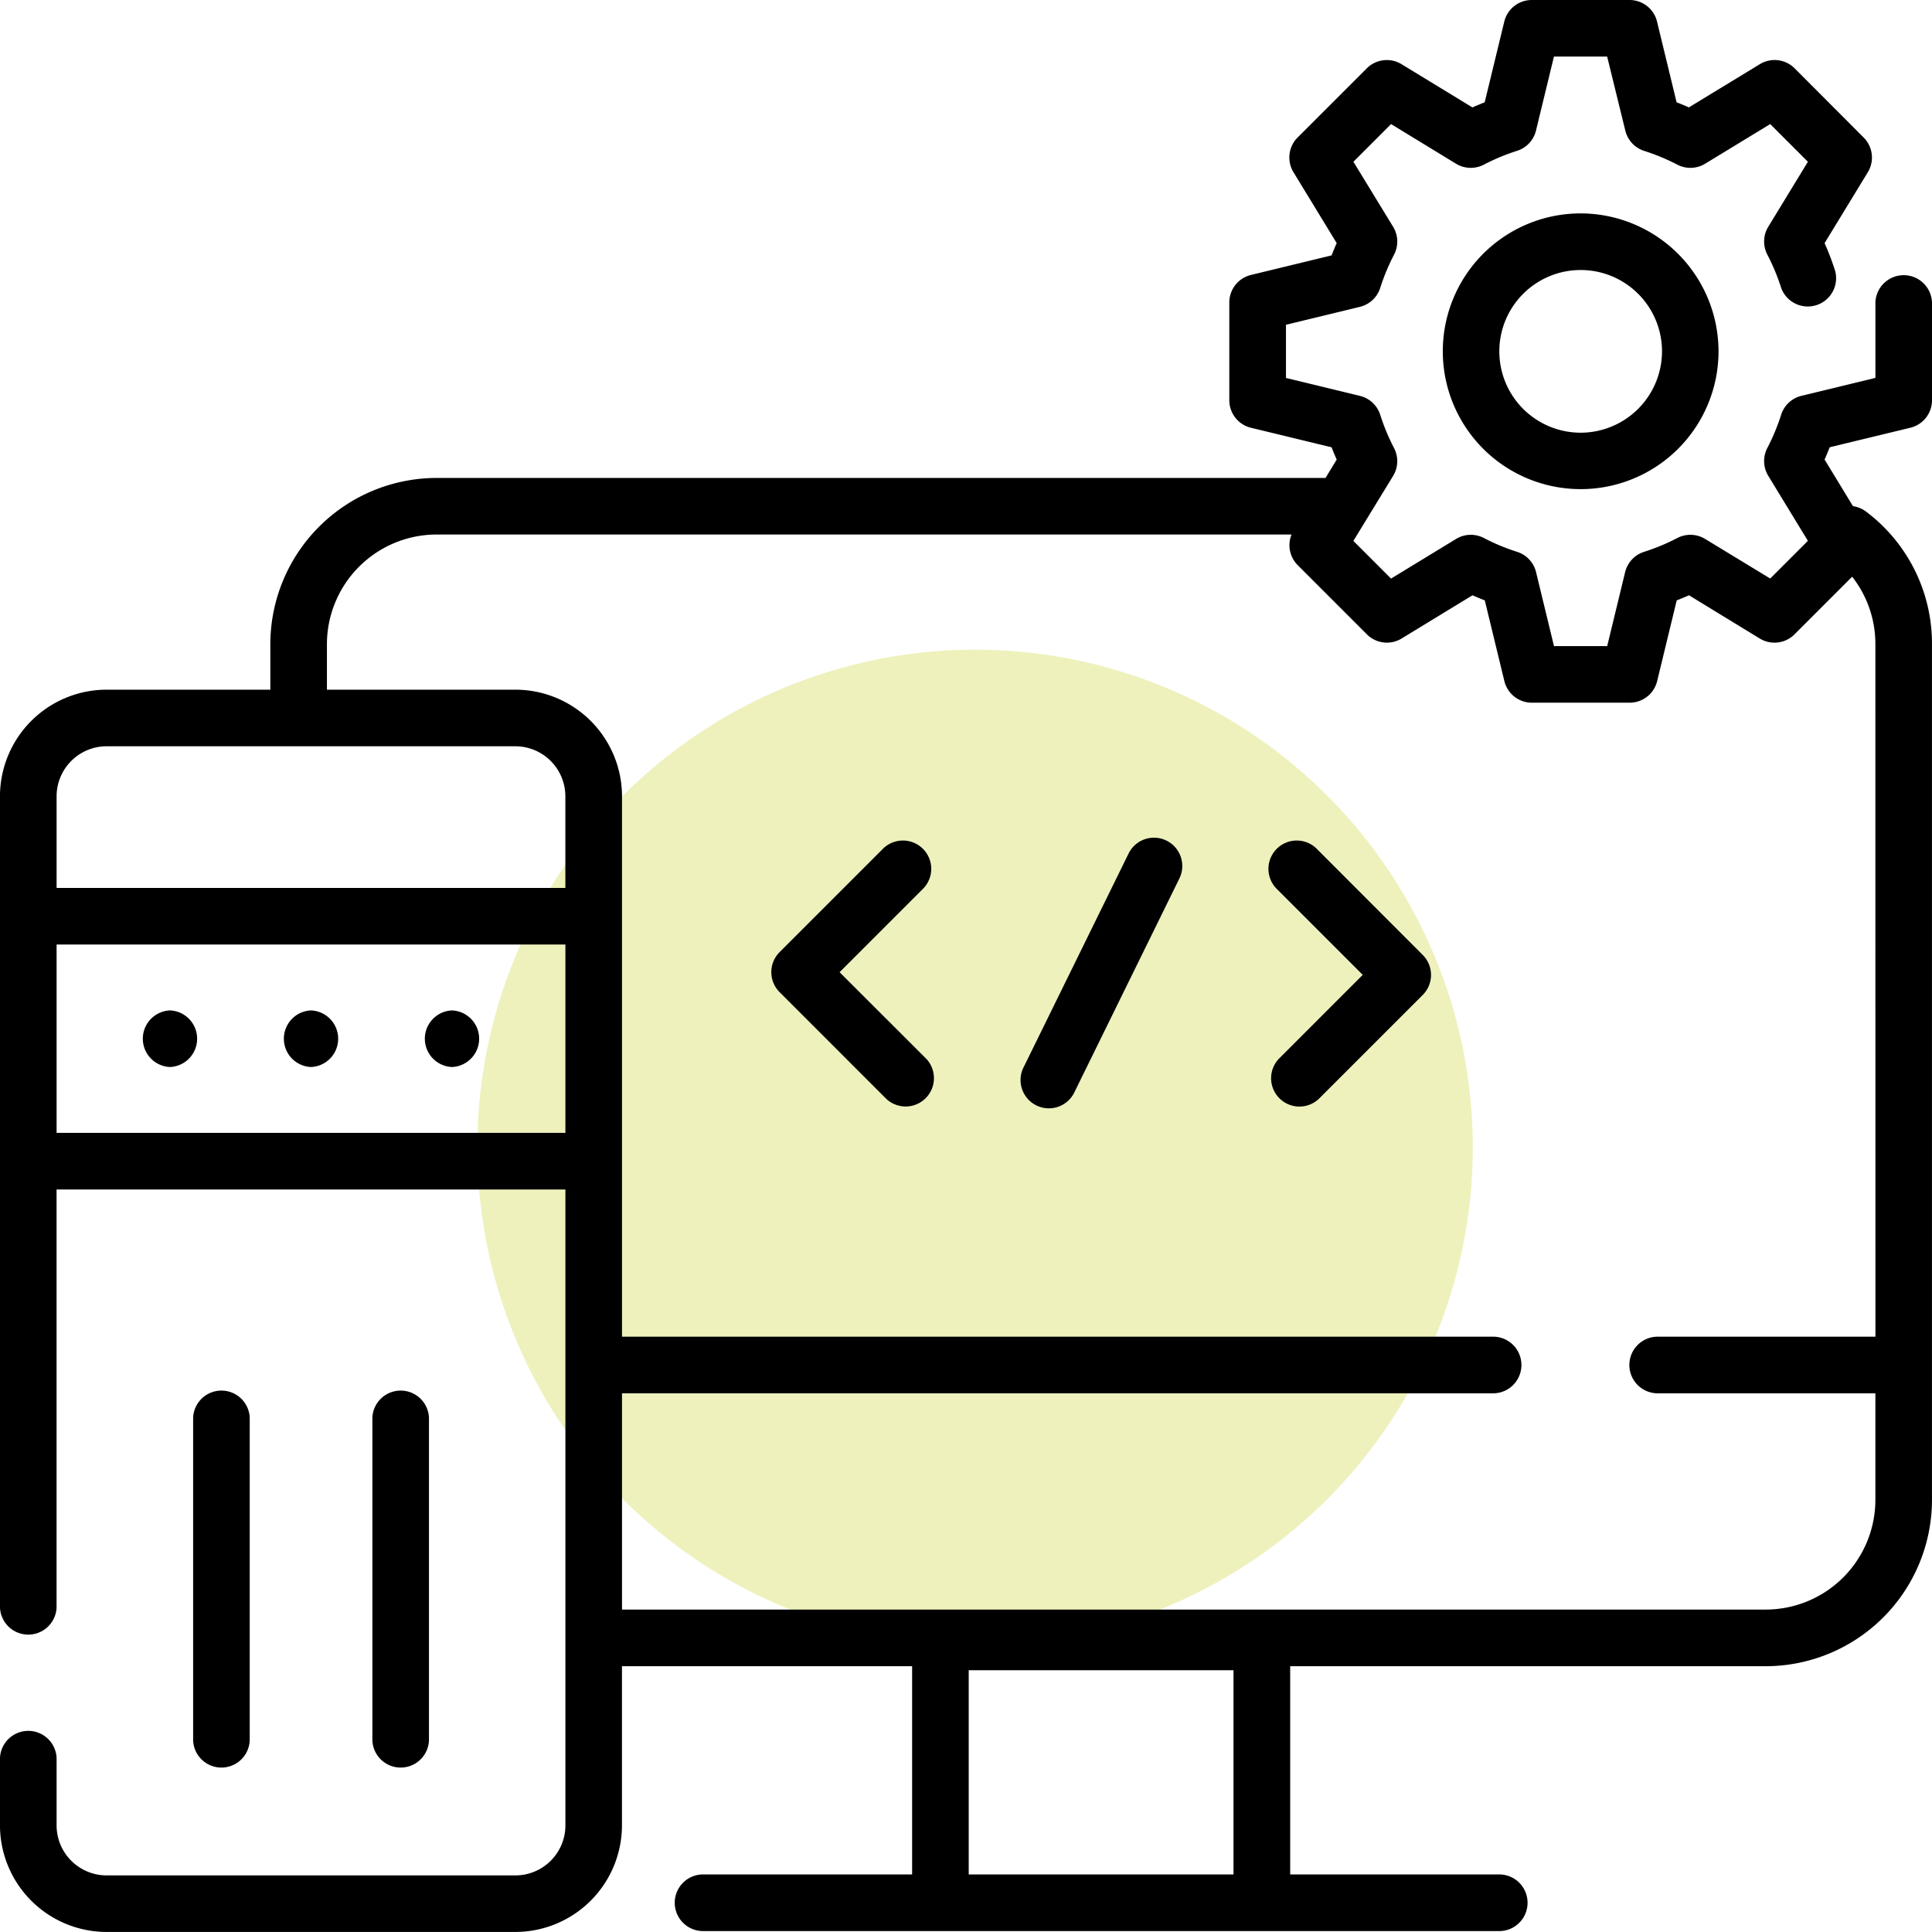 <svg id="support" xmlns="http://www.w3.org/2000/svg" width="79.879" height="79.879" viewBox="0 0 79.879 79.879">
  <circle id="Ellipse_39" data-name="Ellipse 39" cx="20.579" cy="20.579" r="20.579" transform="translate(19.736 26.861)" fill="#c8d32c" opacity="0.32"/>
  <g id="technology-and-development">
    <g id="software">
      <path id="Path_2176" data-name="Path 2176" d="M53.5,382.928V369.587a1.171,1.171,0,0,0-2.34,0v13.341A1.171,1.171,0,0,0,53.5,382.928Zm0,0" transform="translate(-43.175 -310.97)"/>
      <path id="Path_2177" data-name="Path 2177" d="M101.024,382.928V369.587a1.171,1.171,0,0,0-2.34,0v13.341A1.171,1.171,0,0,0,101.024,382.928Zm0,0" transform="translate(-83.288 -310.97)"/>
      <path id="Path_2178" data-name="Path 2178" d="M38.932,267.77a1.171,1.171,0,0,0,0,2.34A1.171,1.171,0,0,0,38.932,267.77Zm0,0" transform="translate(-31.904 -225.994)"/>
      <path id="Path_2179" data-name="Path 2179" d="M76.307,267.77a1.171,1.171,0,0,0,0,2.34A1.171,1.171,0,0,0,76.307,267.77Zm0,0" transform="translate(-63.448 -225.994)"/>
      <path id="Path_2180" data-name="Path 2180" d="M113.675,267.77a1.171,1.171,0,0,0,0,2.34A1.171,1.171,0,0,0,113.675,267.77Zm0,0" transform="translate(-94.987 -225.994)"/>
      <path id="Path_2181" data-name="Path 2181" d="M207.214,228.034l3.475-3.475a1.171,1.171,0,0,0-1.655-1.655l-4.3,4.3a1.17,1.17,0,0,0,0,1.655l4.412,4.413a1.171,1.171,0,0,0,1.655-1.655Zm0,0" transform="translate(-172.501 -187.838)"/>
      <path id="Path_2182" data-name="Path 2182" d="M337.956,222.907a1.171,1.171,0,0,0-1.655,1.655l3.585,3.585-3.475,3.476a1.171,1.171,0,0,0,1.655,1.655l4.3-4.3a1.17,1.17,0,0,0,0-1.655Zm0,0" transform="translate(-283.543 -187.841)"/>
      <path id="Path_2183" data-name="Path 2183" d="M276.329,222.119a1.169,1.169,0,0,0-1.566.534l-4.368,8.893a1.171,1.171,0,0,0,2.1,1.032l4.368-8.893A1.17,1.17,0,0,0,276.329,222.119Zm0,0" transform="translate(-228.101 -187.364)"/>
      <path id="Path_2184" data-name="Path 2184" d="M388.033,56.551a5.7,5.7,0,1,0,5.7,5.7A5.71,5.71,0,0,0,388.033,56.551Zm0,9.067a3.363,3.363,0,1,1,3.363-3.363A3.368,3.368,0,0,1,388.033,65.618Zm0,0" transform="translate(-322.68 -47.728)"/>
      <path id="Path_2185" data-name="Path 2185" d="M78.985,17.685a1.17,1.17,0,0,0,.895-1.137V12.5a1.171,1.171,0,0,0-2.34,0v3.124l-3.057.741a1.169,1.169,0,0,0-.84.784,8.672,8.672,0,0,1-.572,1.375,1.17,1.17,0,0,0,.039,1.149l1.639,2.688-1.558,1.558L70.5,22.283a1.17,1.17,0,0,0-1.149-.039,8.625,8.625,0,0,1-1.375.572,1.171,1.171,0,0,0-.784.84l-.741,3.057h-2.2l-.741-3.057a1.17,1.17,0,0,0-.784-.84,8.671,8.671,0,0,1-1.375-.572,1.17,1.17,0,0,0-1.149.039l-2.688,1.639-1.558-1.558L57.6,19.676a1.17,1.17,0,0,0,.039-1.149,8.672,8.672,0,0,1-.572-1.375,1.169,1.169,0,0,0-.84-.784l-3.057-.741v-2.2l3.057-.741a1.171,1.171,0,0,0,.84-.784,8.672,8.672,0,0,1,.572-1.375A1.17,1.17,0,0,0,57.6,9.376L55.958,6.688,57.515,5.13,60.2,6.769a1.17,1.17,0,0,0,1.149.039,8.729,8.729,0,0,1,1.375-.572,1.169,1.169,0,0,0,.784-.84l.741-3.057h2.2L67.2,5.4a1.171,1.171,0,0,0,.784.84,8.729,8.729,0,0,1,1.375.572A1.17,1.17,0,0,0,70.5,6.769L73.191,5.13l1.558,1.558L73.11,9.376a1.17,1.17,0,0,0-.039,1.149,8.672,8.672,0,0,1,.572,1.375,1.171,1.171,0,0,0,2.231-.706,10.969,10.969,0,0,0-.435-1.142l1.787-2.93a1.171,1.171,0,0,0-.172-1.437L74.2,2.825a1.17,1.17,0,0,0-1.437-.172L69.828,4.44c-.168-.074-.337-.145-.508-.211L68.512.894A1.169,1.169,0,0,0,67.375,0H63.332a1.169,1.169,0,0,0-1.137.895l-.809,3.335q-.256.1-.508.211l-2.93-1.787a1.17,1.17,0,0,0-1.437.172L53.652,5.684a1.171,1.171,0,0,0-.172,1.437l1.787,2.93q-.112.252-.211.508l-3.334.809a1.171,1.171,0,0,0-.895,1.137v4.044a1.171,1.171,0,0,0,.895,1.137l3.334.808c.066.171.137.34.211.508l-.463.759H18.052a6.882,6.882,0,0,0-6.874,6.874v1.88H4.409A4.413,4.413,0,0,0,0,32.923V66.461a1.171,1.171,0,0,0,2.34,0V49.179H23.378V75.471a2.07,2.07,0,0,1-2.068,2.068H4.409a2.07,2.07,0,0,1-2.068-2.068V72.7A1.171,1.171,0,0,0,0,72.7v2.769a4.413,4.413,0,0,0,4.408,4.408h16.9a4.413,4.413,0,0,0,4.408-4.408V68.889H37.713V77.5H29.021a1.171,1.171,0,0,0,0,2.34H62.036a1.171,1.171,0,0,0,0-2.34H53.344v-8.61H73.005a6.883,6.883,0,0,0,6.874-6.875V26.635a6.825,6.825,0,0,0-2.725-5.482,1.167,1.167,0,0,0-.541-.225L75.439,19c.074-.168.145-.338.211-.508ZM40.053,77.5V69.055H51V77.5ZM4.408,30.855h16.9a2.07,2.07,0,0,1,2.068,2.068v3.789H2.341V32.923a2.07,2.07,0,0,1,2.068-2.068ZM2.341,46.838V39.052H23.378v7.786Zm75.2,8.428H68.49a1.171,1.171,0,0,0,0,2.34h9.049v4.408a4.539,4.539,0,0,1-4.534,4.534H25.718V57.606H61.782a1.171,1.171,0,0,0,0-2.34H25.718V32.923a4.413,4.413,0,0,0-4.408-4.408H13.518v-1.88A4.539,4.539,0,0,1,18.052,22.1H53.4a1.169,1.169,0,0,0,.256,1.268l2.859,2.859a1.17,1.17,0,0,0,1.437.172l2.93-1.787c.168.074.337.145.508.211l.809,3.335a1.17,1.17,0,0,0,1.137.895h4.044a1.171,1.171,0,0,0,1.137-.895l.808-3.335c.171-.066.34-.137.508-.211L72.759,26.4a1.17,1.17,0,0,0,1.436-.172l2.384-2.384a4.5,4.5,0,0,1,.96,2.792Zm0,0" transform="translate(-0.001 0)"/>
    </g>
  </g>
</svg>
